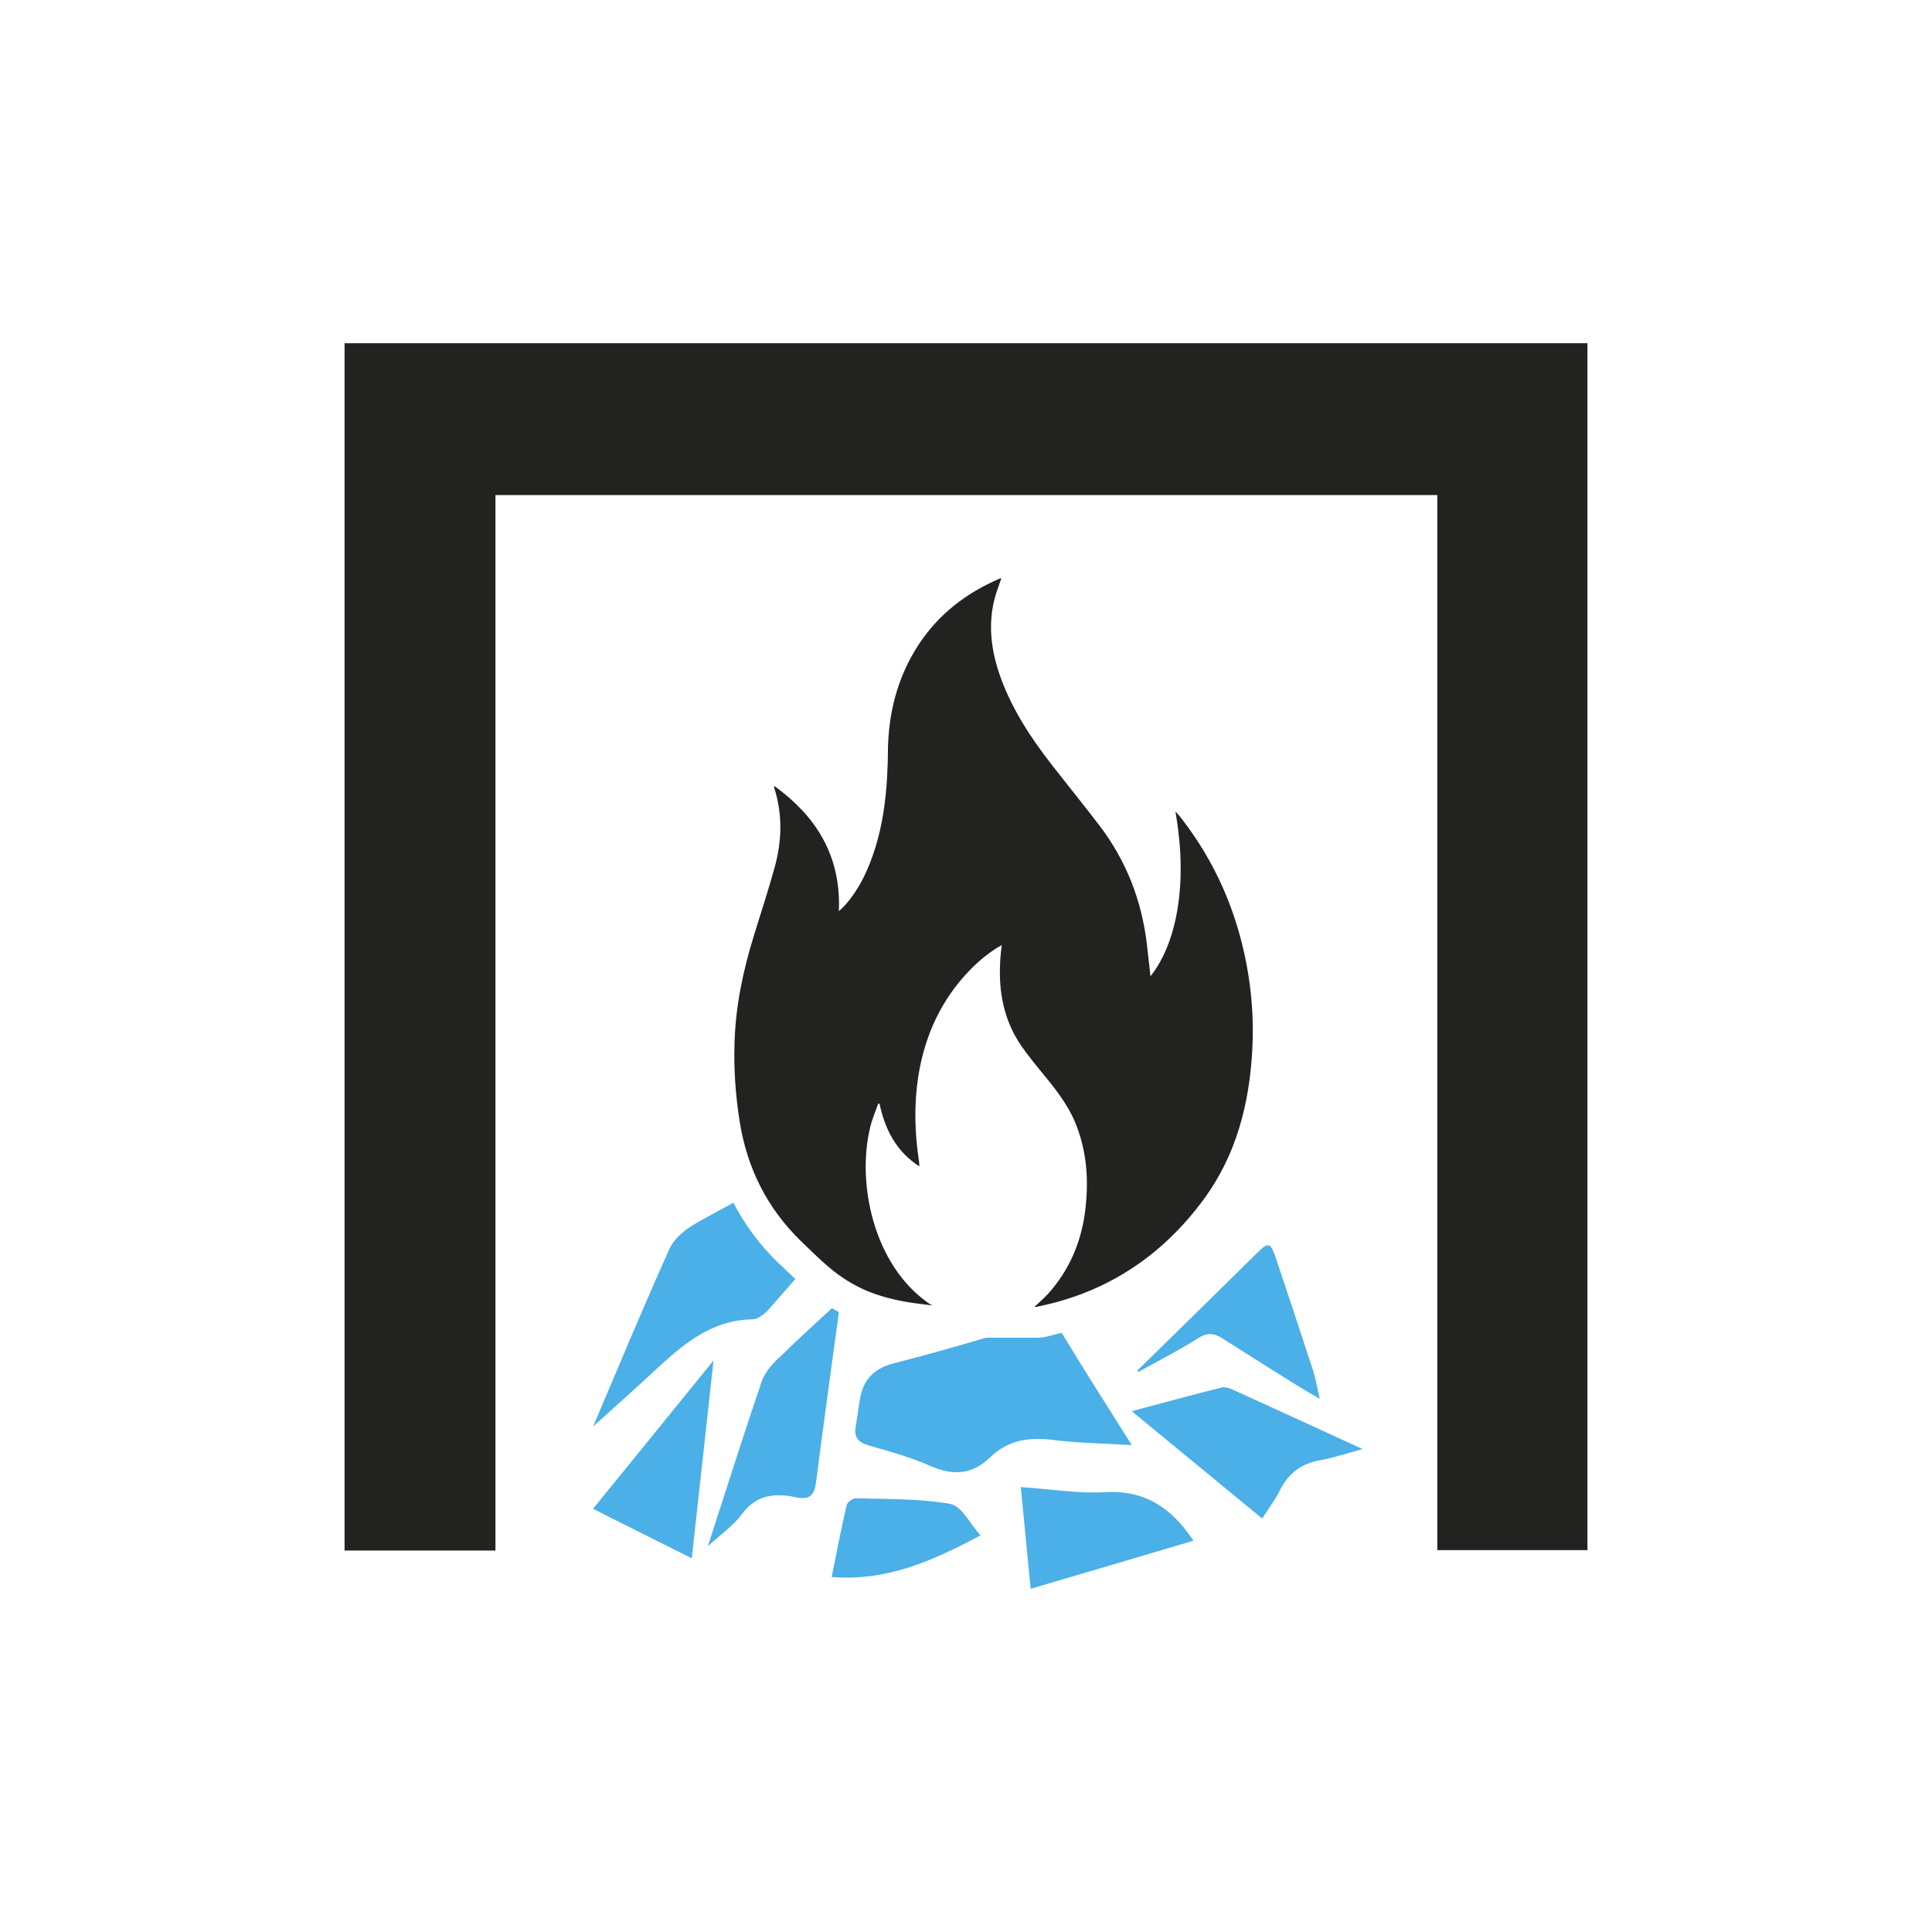 <?xml version="1.0" encoding="UTF-8"?><svg id="Ebene_1" xmlns="http://www.w3.org/2000/svg" viewBox="0 0 102.05 102.05"><defs><style>.cls-1{fill:#4bafe8;}.cls-2{fill:#222221;}</style></defs><path class="cls-1" d="m55.63,76.06c1.33.17,2.67.18,4.15.27-1.28-2.04-2.48-3.9-3.62-5.8-.03-.05-.07-.08-.1-.13-.26.07-.51.14-.77.2-.1.02-.19.04-.29.05-.07,0-.13.01-.23.01h-.05s-.01,0-.01,0h-.07s-2.56,0-2.56,0c-1.6.47-3.21.93-4.83,1.34-1.02.26-1.6.79-1.8,1.77-.11.51-.15,1.04-.25,1.56-.1.56.1.84.66,1.01,1.1.32,2.21.62,3.25,1.08,1.21.53,2.23.5,3.2-.45.93-.91,2.06-1.07,3.33-.91Z"/><path class="cls-1" d="m41.13,66.73c-.98-.95-1.78-2.02-2.39-3.2-.66.36-1.32.71-1.97,1.08-.55.31-1.15.79-1.4,1.34-1.37,3.04-2.65,6.12-4.04,9.4,1.19-1.08,2.24-2.01,3.26-2.96,1.47-1.36,2.96-2.66,5.13-2.7.29,0,.64-.26.86-.5.48-.54.95-1.09,1.43-1.63-.23-.22-.47-.44-.71-.68l-.17-.16Z"/><path class="cls-1" d="m64.52,73.29c-1.52.38-3.04.8-4.74,1.25,2.4,1.98,4.6,3.79,6.89,5.67.35-.55.69-.99.93-1.48.45-.91,1.14-1.43,2.14-1.6.68-.12,1.35-.35,2.23-.59-2.44-1.12-4.65-2.14-6.86-3.14-.18-.08-.41-.15-.59-.11Z"/><path class="cls-1" d="m41.13,71.72c-.36.36-.74.79-.9,1.26-.96,2.82-1.86,5.67-2.84,8.69.7-.64,1.35-1.08,1.79-1.68.77-1.05,1.77-1.14,2.88-.9.75.16.96-.15,1.05-.84.38-2.98.8-5.96,1.2-8.94-.13-.07-.25-.14-.37-.21-.97.9-1.91,1.75-2.8,2.63Z"/><path class="cls-1" d="m58.4,78.82c-1.46.08-2.94-.17-4.48-.27.18,1.82.34,3.5.52,5.37,2.96-.87,5.78-1.7,8.6-2.54-1.17-1.75-2.57-2.68-4.65-2.56Z"/><path class="cls-1" d="m50.21,79.44c-1.64-.29-3.34-.25-5.01-.3-.16,0-.45.21-.48.37-.29,1.24-.53,2.5-.79,3.79,2.94.23,5.34-.86,7.86-2.2-.57-.63-1-1.55-1.57-1.65Z"/><path class="cls-1" d="m31.33,79.7c1.77.89,3.39,1.7,5.21,2.61.39-3.53.76-6.9,1.15-10.45-2.19,2.7-4.25,5.24-6.37,7.84Z"/><path class="cls-1" d="m66.37,66.21c-2.09,2.07-4.19,4.12-6.29,6.18.01.03.02.06.04.08,1.06-.59,2.15-1.14,3.17-1.79.48-.3.83-.27,1.27.01,1.33.85,2.66,1.68,4,2.52.32.2.66.39,1.15.68-.15-.65-.22-1.08-.35-1.49-.65-2-1.31-3.99-1.98-5.98-.28-.82-.39-.82-1.01-.21Z"/><path class="cls-2" d="m18.2,81.9h7.97V26.15h49.75v55.73h7.93V18.13H18.2v63.78Z"/><path class="cls-2" d="m54.8,69.01s.09-.01.14-.02c.45-.1.89-.21,1.31-.34,1.28-.39,2.45-.94,3.53-1.65,1.44-.94,2.69-2.15,3.78-3.62,1.75-2.37,2.44-5.09,2.59-7.98.08-1.5-.03-3-.31-4.48-.54-2.83-1.66-5.4-3.43-7.68-.09-.12-.19-.23-.32-.38.07.45.14.89.18,1.33.05.44.08.88.09,1.32.02.87-.03,1.74-.18,2.61-.19,1.08-.52,2.11-1.11,3.03-.08.13-.18.25-.3.42-.07-.6-.13-1.14-.19-1.68-.27-2.32-1.09-4.43-2.51-6.29-.84-1.1-1.71-2.17-2.55-3.25-1.08-1.39-2.04-2.86-2.65-4.52-.52-1.43-.72-2.88-.29-4.37.09-.3.21-.6.31-.91-.03,0-.05,0-.06,0-1.78.76-3.26,1.89-4.32,3.52-.28.43-.52.87-.72,1.32-.4.9-.66,1.85-.79,2.83-.06.49-.1.99-.1,1.5,0,.43-.02.85-.04,1.28-.07,1.27-.24,2.53-.62,3.76-.35,1.12-.82,2.17-1.61,3.06-.09.1-.2.2-.32.31.09-2.16-.6-3.88-1.91-5.3-.44-.47-.94-.91-1.51-1.32,0,.07,0,.1.01.12.44,1.38.4,2.77.03,4.14-.33,1.21-.73,2.41-1.1,3.62-.57,1.84-.97,3.71-1.03,5.64-.05,1.41.05,2.82.27,4.21.39,2.46,1.45,4.58,3.24,6.32.45.43.85.83,1.26,1.19.61.54,1.24.99,2.03,1.35.53.24,1.14.44,1.87.59.37.08.76.14,1.2.19.27.03.25.04.56.07.01,0,.01,0,.01,0,0,0,0,0,0,0,0,0-.02-.01-.03-.02,0,0,0,0-.02-.01-.01,0-.03-.01-.04-.02-.03-.02-.06-.03-.07-.04-2.96-2.04-3.84-6.4-3.11-9.34.1-.42.28-.82.42-1.23.02,0,.05.01.07.02.29,1.35.87,2.5,2.1,3.3,0-.12-.01-.2-.02-.27-.11-.74-.18-1.49-.19-2.23-.01-.74.04-1.49.15-2.23.34-2.16,1.2-4.06,2.73-5.64.5-.51,1.04-.96,1.68-1.32-.03.32-.07.6-.08.89-.09,1.6.2,3.1,1.12,4.44.37.53.78,1.03,1.19,1.53.72.87,1.4,1.76,1.78,2.84.5,1.38.58,2.81.41,4.26-.2,1.69-.83,3.19-1.97,4.46-.21.23-.45.43-.72.69.06,0,.09,0,.11,0,.02,0,.04,0,.05,0Z"/></svg>